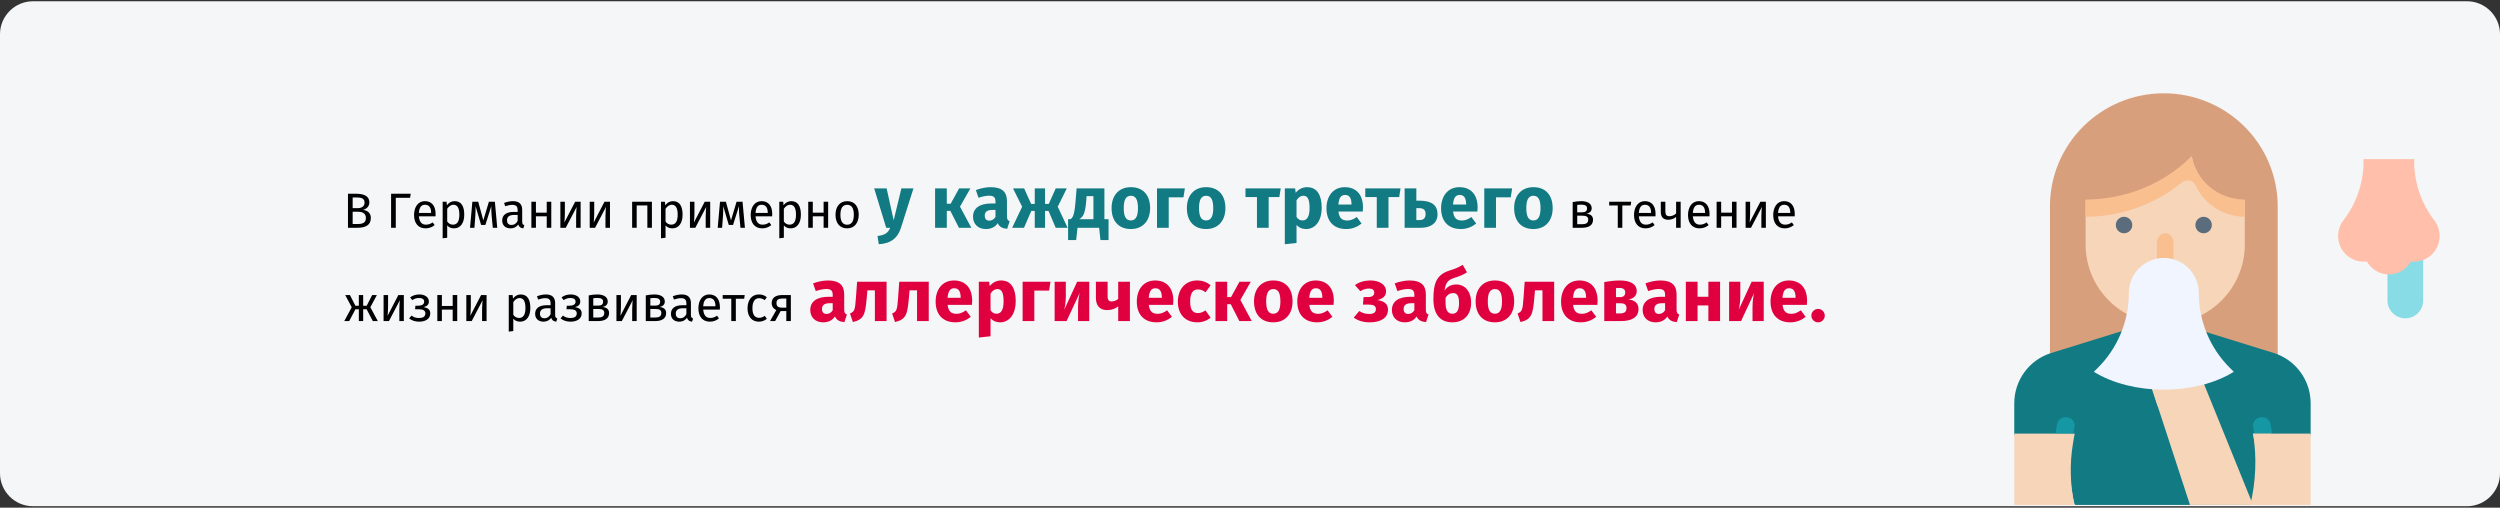 <?xml version="1.0" encoding="UTF-8"?>
<svg xmlns="http://www.w3.org/2000/svg" xmlns:xlink="http://www.w3.org/1999/xlink" width="911px" height="185px" viewBox="0 0 911 185" version="1.1">
  <rect x="0" y="0" width="911" height="185" fill="#333333" stroke="none"/>
  <title>allergie-haeufigkeit-ru</title>
  <g id="Page-1" stroke="none" stroke-width="1" fill="none" fill-rule="evenodd">
    <g id="vorlage" transform="translate(2, -672)" fill-rule="nonzero">
      <g id="allergie-haeufigkeit-ru" transform="translate(-2, 672)">
        <g id="Mask" transform="translate(0, 0.464)" fill="#F5F6F7">
          <path d="M12,0 L899,0 C905.6,0 911,5.4 911,12 L911,172 C911,178.6 905.6,184 899,184 L12,184 C5.4,184 0,178.6 0,172 L0,12 C0,5.4 5.4,0 12,0 Z" id="path-1"></path>
        </g>
        <rect id="Rectangle" fill="#D8D8D8" opacity="0" x="2" y="0" width="909" height="184"></rect>
        <g id="Group-2" transform="translate(734, 34)">
          <path d="M54.5,0 C65.506,0 76.062,4.344 83.845,12.076 C91.628,19.807 96,30.294 96,41.229 L96,111 L13,111 L13,41.229 C13,18.459 31.58,0 54.5,0 Z" id="Path" fill="#D89F7D"></path>
          <polygon id="Path" fill="#FFCDAA" points="42 66 68 66 68 92 42 92"></polygon>
          <path d="M55,84 C38.984,84 26,71.063 26,55.105 L26,39.053 C40.442,39.052 54.293,33.336 64.506,23.161 L64.667,23 L64.729,23.312 C66.566,32.464 74.632,39.053 84,39.053 L84,55.105 C84,71.063 71.016,84 55,84 L55,84 Z" id="Path" fill="#F7D5B9"></path>
          <path d="M64.729,23.305 L64.667,23 L64.506,23.157 C54.293,33.118 40.442,38.714 26,38.714 L26,45 C38.845,44.954 51.266,40.519 61.105,32.465 C61.861,31.832 62.876,31.58 63.85,31.785 C64.823,31.99 65.642,32.628 66.062,33.508 C69.23,40.425 76.234,44.911 84,45 L84,38.714 C74.632,38.714 66.566,32.265 64.729,23.305 L64.729,23.305 Z" id="Path" fill="#FABF8F"></path>
          <path d="M55,64 C53.343,64 52,62.545 52,60.75 L52,54.25 C52,52.455 53.343,51 55,51 C56.657,51 58,52.455 58,54.25 L58,60.75 C58,62.545 56.657,64 55,64 Z" id="Path" fill="#FABF8F"></path>
          <path d="M85.765,150 L22.235,150 L0,124.4 L0,112.98 C0,104.552 5.457,97.109 13.454,94.63 L41.294,86 L66.706,86 L94.546,94.63 C102.543,97.109 108,104.552 108,112.98 L108,124.4 L85.765,150 Z" id="Path" fill="#117A83"></path>
          <circle id="Oval" fill="#5B6D7C" cx="69" cy="48" r="3"></circle>
          <circle id="Oval" fill="#5B6D7C" cx="40" cy="48" r="3"></circle>
          <path d="M87.037,124 C88.405,132.649 88.052,141.497 86,150 L108,150 L108,124 L87.037,124 Z" id="Path" fill="#F7D5B9"></path>
          <polygon id="Path" fill="#F7D5B9" points="56.995 76 42 82.602 64.036 150 87 150"></polygon>
          <path d="M56.681,76 L42,82.501 L52.224,113.949 C58.576,114.222 64.927,113.398 71,111.514 L56.681,76 Z" id="Path" fill="#F7D5B9"></path>
          <path d="M20.963,124 C19.595,132.649 19.948,141.497 22,150 L0,150 L0,124 L20.963,124 Z" id="Path" fill="#F7D5B9"></path>
          <path d="M80,101.482 C65.975,110.173 43.025,110.173 29,101.482 L30.428,100.061 C37.674,92.854 41.75,83.039 41.75,72.8 C41.75,65.731 47.458,60 54.5,60 C61.542,60 67.25,65.731 67.25,72.8 C67.25,83.039 71.326,92.854 78.572,100.061 L80,101.482 Z" id="Path" fill="#F0F5FF"></path>
          <path d="M93.377,120.488 C93.068,118.86 91.421,117.77 89.685,118.042 C87.948,118.314 86.768,119.847 87.039,121.48 L87.486,124 L94,124 L93.377,120.488 Z" id="Path" fill="#1598A4"></path>
          <path d="M93.677,124 L87,124 L87.603,127.566 C88.843,135.011 88.667,142.619 87.085,150 L93.79,150 C95.292,142.245 95.396,134.289 94.1,126.498 L93.677,124 Z" id="Path" fill="#F7D5B9"></path>
          <path d="M14.9,126.5 C13.604,134.29 13.708,142.245 15.21,150 L21.915,150 C20.333,142.619 20.157,135.012 21.397,127.568 L22,124 L15.324,124 L14.9,126.5 Z" id="Path" fill="#F7D5B9"></path>
          <path d="M19.317,118.041 C17.568,117.769 15.913,118.872 15.622,120.507 L15,124 L21.509,124 L21.956,121.494 C22.248,119.86 21.066,118.314 19.317,118.041 L19.317,118.041 Z" id="Path" fill="#1598A4"></path>
          <g id="Group-50" transform="translate(118, 24)">
            <path d="M18,32 L31,32 L31,51.5 C31,55.09 28.09,58 24.5,58 C20.91,58 18,55.09 18,51.5 L18,32 Z" id="Path" fill="#88DCE5"></path>
            <path d="M35.215,22.488 C30.634,16.684 28.017,9.552 27.749,2.138 L27.749,0 L9.249,0 L9.249,2.138 C8.982,9.552 6.366,16.684 1.785,22.488 C-0.272,25.325 -0.575,29.088 1.001,32.223 C2.578,35.358 5.766,37.333 9.251,37.334 L10.534,37.334 C12.167,40.219 15.208,42 18.501,42 C21.795,42 24.836,40.219 26.469,37.334 L27.752,37.334 C31.236,37.332 34.423,35.356 35.999,32.222 C37.575,29.087 37.272,25.325 35.215,22.488 L35.215,22.488 Z" id="Path" fill="#FFBFAB"></path>
          </g>
        </g>
        <g id="В-Германии-примерно" transform="translate(125.45, 68.204)">
          <path d="M6.822,8.244 C8.028,7.992 9.144,7.056 9.144,5.526 C9.144,3.366 7.344,2.394 4.284,2.394 L1.35,2.394 L1.35,14.796 L4.77,14.796 C7.65,14.796 9.684,13.896 9.684,11.268 C9.684,9.162 8.262,8.496 6.822,8.244 Z M4.464,3.744 C6.3,3.744 7.398,4.122 7.398,5.652 C7.398,6.966 6.318,7.65 4.932,7.65 L3.06,7.65 L3.06,3.744 L4.464,3.744 Z M4.77,13.428 L3.06,13.428 L3.06,8.964 L5.094,8.964 C6.588,8.964 7.884,9.522 7.884,11.268 C7.884,13.068 6.57,13.428 4.77,13.428 Z" id="Shape" fill="#000000"></path>
          <polygon id="Path" fill="#000000" points="24.228 2.394 17.064 2.394 17.064 14.796 18.774 14.796 18.774 3.87 23.976 3.87"></polygon>
          <path d="M33.282,9.774 C33.282,6.876 31.932,5.094 29.376,5.094 C26.928,5.094 25.434,7.2 25.434,10.152 C25.434,13.158 26.982,15.012 29.628,15.012 C30.942,15.012 32.004,14.562 32.94,13.824 L32.22,12.834 C31.392,13.41 30.69,13.662 29.754,13.662 C28.386,13.662 27.36,12.816 27.198,10.62 L33.246,10.62 C33.264,10.404 33.282,10.098 33.282,9.774 Z M31.644,9.396 L27.198,9.396 C27.324,7.29 28.152,6.408 29.412,6.408 C30.906,6.408 31.644,7.434 31.644,9.288 L31.644,9.396 Z" id="Shape" fill="#000000"></path>
          <path d="M40.212,5.094 C39.132,5.094 38.106,5.616 37.404,6.588 L37.278,5.31 L35.856,5.31 L35.856,18.63 L37.512,18.432 L37.512,13.932 C38.124,14.67 38.97,15.012 39.996,15.012 C42.444,15.012 43.722,12.924 43.722,10.044 C43.722,7.056 42.732,5.094 40.212,5.094 Z M39.6,13.662 C38.736,13.662 37.998,13.248 37.512,12.51 L37.512,7.884 C38.016,7.128 38.79,6.408 39.798,6.408 C41.22,6.408 41.94,7.578 41.94,10.044 C41.94,12.528 41.112,13.662 39.6,13.662 Z" id="Shape" fill="#000000"></path>
          <path d="M54.882,5.31 L52.704,5.31 L50.67,12.096 L48.816,5.31 L46.674,5.31 L45.828,14.796 L47.43,14.796 L47.772,10.296 C47.844,9.306 47.844,8.118 47.844,6.93 L49.86,13.752 L51.426,13.752 L53.586,6.912 C53.586,8.334 53.586,9.27 53.694,10.314 L54.126,14.796 L55.746,14.796 L54.882,5.31 Z" id="Path" fill="#000000"></path>
          <path d="M64.836,12.582 L64.836,8.244 C64.836,6.264 63.792,5.094 61.506,5.094 C60.444,5.094 59.4,5.31 58.23,5.742 L58.644,6.948 C59.616,6.624 60.498,6.444 61.2,6.444 C62.514,6.444 63.18,6.948 63.18,8.316 L63.18,9.018 L61.722,9.018 C59.076,9.018 57.546,10.116 57.546,12.15 C57.546,13.842 58.68,15.012 60.57,15.012 C61.722,15.012 62.73,14.58 63.396,13.59 C63.684,14.526 64.296,14.904 65.25,15.012 L65.628,13.86 C65.142,13.68 64.836,13.41 64.836,12.582 Z M60.948,13.77 C59.868,13.77 59.31,13.176 59.31,12.06 C59.31,10.764 60.192,10.116 61.938,10.116 L63.18,10.116 L63.18,12.294 C62.64,13.284 61.92,13.77 60.948,13.77 Z" id="Shape" fill="#000000"></path>
          <polygon id="Path" fill="#000000" points="73.782 14.796 75.438 14.796 75.438 5.31 73.782 5.31 73.782 9.288 69.84 9.288 69.84 5.31 68.184 5.31 68.184 14.796 69.84 14.796 69.84 10.62 73.782 10.62"></polygon>
          <path d="M86.13,5.31 L84.132,5.31 L80.208,12.87 C80.244,12.636 80.388,11.07 80.388,9.594 L80.388,5.31 L78.75,5.31 L78.75,14.796 L80.712,14.796 L84.69,7.182 C84.654,7.398 84.492,8.838 84.492,10.512 L84.492,14.796 L86.13,14.796 L86.13,5.31 Z" id="Path" fill="#000000"></path>
          <path d="M96.822,5.31 L94.824,5.31 L90.9,12.87 C90.936,12.636 91.08,11.07 91.08,9.594 L91.08,5.31 L89.442,5.31 L89.442,14.796 L91.404,14.796 L95.382,7.182 C95.346,7.398 95.184,8.838 95.184,10.512 L95.184,14.796 L96.822,14.796 L96.822,5.31 Z" id="Path" fill="#000000"></path>
          <polygon id="Path" fill="#000000" points="110.448 14.796 112.104 14.796 112.104 5.31 104.904 5.31 104.904 14.796 106.56 14.796 106.56 6.66 110.448 6.66"></polygon>
          <path d="M119.772,5.094 C118.692,5.094 117.666,5.616 116.964,6.588 L116.838,5.31 L115.416,5.31 L115.416,18.63 L117.072,18.432 L117.072,13.932 C117.684,14.67 118.53,15.012 119.556,15.012 C122.004,15.012 123.282,12.924 123.282,10.044 C123.282,7.056 122.292,5.094 119.772,5.094 Z M119.16,13.662 C118.296,13.662 117.558,13.248 117.072,12.51 L117.072,7.884 C117.576,7.128 118.35,6.408 119.358,6.408 C120.78,6.408 121.5,7.578 121.5,10.044 C121.5,12.528 120.672,13.662 119.16,13.662 Z" id="Shape" fill="#000000"></path>
          <path d="M133.344,5.31 L131.346,5.31 L127.422,12.87 C127.458,12.636 127.602,11.07 127.602,9.594 L127.602,5.31 L125.964,5.31 L125.964,14.796 L127.926,14.796 L131.904,7.182 C131.868,7.398 131.706,8.838 131.706,10.512 L131.706,14.796 L133.344,14.796 L133.344,5.31 Z" id="Path" fill="#000000"></path>
          <path d="M145.134,5.31 L142.956,5.31 L140.922,12.096 L139.068,5.31 L136.926,5.31 L136.08,14.796 L137.682,14.796 L138.024,10.296 C138.096,9.306 138.096,8.118 138.096,6.93 L140.112,13.752 L141.678,13.752 L143.838,6.912 C143.838,8.334 143.838,9.27 143.946,10.314 L144.378,14.796 L145.998,14.796 L145.134,5.31 Z" id="Path" fill="#000000"></path>
          <path d="M155.952,9.774 C155.952,6.876 154.602,5.094 152.046,5.094 C149.598,5.094 148.104,7.2 148.104,10.152 C148.104,13.158 149.652,15.012 152.298,15.012 C153.612,15.012 154.674,14.562 155.61,13.824 L154.89,12.834 C154.062,13.41 153.36,13.662 152.424,13.662 C151.056,13.662 150.03,12.816 149.868,10.62 L155.916,10.62 C155.934,10.404 155.952,10.098 155.952,9.774 Z M154.314,9.396 L149.868,9.396 C149.994,7.29 150.822,6.408 152.082,6.408 C153.576,6.408 154.314,7.434 154.314,9.288 L154.314,9.396 Z" id="Shape" fill="#000000"></path>
          <path d="M162.882,5.094 C161.802,5.094 160.776,5.616 160.074,6.588 L159.948,5.31 L158.526,5.31 L158.526,18.63 L160.182,18.432 L160.182,13.932 C160.794,14.67 161.64,15.012 162.666,15.012 C165.114,15.012 166.392,12.924 166.392,10.044 C166.392,7.056 165.402,5.094 162.882,5.094 Z M162.27,13.662 C161.406,13.662 160.668,13.248 160.182,12.51 L160.182,7.884 C160.686,7.128 161.46,6.408 162.468,6.408 C163.89,6.408 164.61,7.578 164.61,10.044 C164.61,12.528 163.782,13.662 162.27,13.662 Z" id="Shape" fill="#000000"></path>
          <polygon id="Path" fill="#000000" points="174.672 14.796 176.328 14.796 176.328 5.31 174.672 5.31 174.672 9.288 170.73 9.288 170.73 5.31 169.074 5.31 169.074 14.796 170.73 14.796 170.73 10.62 174.672 10.62"></polygon>
          <path d="M183.258,5.094 C180.558,5.094 179.01,7.128 179.01,10.062 C179.01,13.068 180.54,15.012 183.24,15.012 C185.922,15.012 187.47,12.978 187.47,10.044 C187.47,7.038 185.958,5.094 183.258,5.094 Z M183.258,6.426 C184.824,6.426 185.688,7.578 185.688,10.044 C185.688,12.528 184.824,13.68 183.24,13.68 C181.656,13.68 180.792,12.528 180.792,10.062 C180.792,7.578 181.674,6.426 183.258,6.426 Z" id="Shape" fill="#000000"></path>
          <path d="M207.414,0.459 L203.013,0.459 L200.205,12.069 L197.64,0.459 L193.104,0.459 L197.478,14.796 L198.936,14.796 C198.153,16.632 197.127,17.442 194.319,17.793 L194.778,20.79 C199.287,20.547 201.717,18.441 202.851,14.823 L207.414,0.459 Z" id="Path" fill="#117A83"></path>
          <polygon id="Path" fill="#117A83" points="228.15 0.459 224.046 0.459 220.968 6.048 219.564 6.048 219.564 0.459 215.298 0.459 215.298 14.796 219.564 14.796 219.564 8.64 220.86 8.64 223.992 14.796 228.501 14.796 224.37 7.101"></polygon>
          <path d="M241.488,10.638 L241.488,5.076 C241.488,1.755 239.706,0 235.548,0 C233.928,0 231.957,0.378 230.148,1.053 L231.12,3.861 C232.551,3.375 233.955,3.105 234.873,3.105 C236.628,3.105 237.303,3.618 237.303,5.319 L237.303,5.94 L235.845,5.94 C231.525,5.94 229.122,7.641 229.122,10.773 C229.122,13.392 230.931,15.255 233.793,15.255 C235.494,15.255 237.087,14.688 238.113,13.122 C238.788,14.526 239.895,15.039 241.569,15.174 L242.46,12.393 C241.785,12.15 241.488,11.745 241.488,10.638 Z M235.035,12.204 C233.982,12.204 233.388,11.529 233.388,10.395 C233.388,8.964 234.306,8.289 236.25,8.289 L237.303,8.289 L237.303,10.854 C236.79,11.691 236.007,12.204 235.035,12.204 Z" id="Shape" fill="#117A83"></path>
          <polygon id="Path" fill="#117A83" points="263.277 0.459 259.254 0.459 256.716 6.102 255.366 6.102 255.366 0.459 251.613 0.459 251.613 6.102 250.29 6.102 247.752 0.459 243.702 0.459 247.023 7.128 243.378 14.796 247.698 14.796 250.344 8.667 251.613 8.667 251.613 14.796 255.366 14.796 255.366 8.667 256.635 8.667 259.254 14.796 263.601 14.796 259.983 7.128"></polygon>
          <path d="M276.993,11.664 L276.993,0.459 L266.868,0.459 L266.463,5.319 C266.058,10.233 265.491,11.043 264.654,11.664 L263.763,11.664 L263.763,19.278 L266.706,19.278 L267.192,14.796 L275.076,14.796 L275.562,19.278 L278.505,19.278 L278.505,11.664 L276.993,11.664 Z M272.997,11.664 L267.84,11.664 C269.406,10.773 270.027,9.234 270.378,4.941 L270.513,3.267 L272.997,3.267 L272.997,11.664 Z" id="Shape" fill="#117A83"></path>
          <path d="M286.632,0 C282.258,0 279.612,3.024 279.612,7.614 C279.612,12.447 282.285,15.255 286.632,15.255 C291.006,15.255 293.652,12.231 293.652,7.641 C293.652,2.808 291.006,0 286.632,0 Z M286.632,3.132 C288.36,3.132 289.224,4.455 289.224,7.641 C289.224,10.746 288.36,12.123 286.632,12.123 C284.904,12.123 284.04,10.8 284.04,7.614 C284.04,4.509 284.904,3.132 286.632,3.132 Z" id="Shape" fill="#117A83"></path>
          <polygon id="Path" fill="#117A83" points="300.429 14.796 300.429 3.699 305.802 3.699 306.315 0.459 296.163 0.459 296.163 14.796"></polygon>
          <path d="M314.064,0 C309.69,0 307.044,3.024 307.044,7.614 C307.044,12.447 309.717,15.255 314.064,15.255 C318.438,15.255 321.084,12.231 321.084,7.641 C321.084,2.808 318.438,0 314.064,0 Z M314.064,3.132 C315.792,3.132 316.656,4.455 316.656,7.641 C316.656,10.746 315.792,12.123 314.064,12.123 C312.336,12.123 311.472,10.8 311.472,7.614 C311.472,4.509 312.336,3.132 314.064,3.132 Z" id="Shape" fill="#117A83"></path>
          <polygon id="Path" fill="#117A83" points="341.253 0.459 328.401 0.459 328.401 3.618 332.586 3.618 332.586 14.796 336.852 14.796 336.852 3.618 340.74 3.618"></polygon>
          <path d="M350.838,0 C349.407,0 347.895,0.567 346.707,2.052 L346.491,0.459 L342.738,0.459 L342.738,20.79 L347.004,20.331 L347.004,13.77 C347.895,14.769 349.083,15.255 350.487,15.255 C354.024,15.255 356.184,12.015 356.184,7.587 C356.184,2.943 354.537,0 350.838,0 Z M349.164,12.123 C348.273,12.123 347.598,11.718 347.004,10.854 L347.004,4.806 C347.625,3.753 348.489,3.132 349.461,3.132 C350.892,3.132 351.756,4.077 351.756,7.641 C351.756,10.854 350.757,12.123 349.164,12.123 Z" id="Shape" fill="#117A83"></path>
          <path d="M371.223,7.344 C371.223,2.7 368.712,0 364.608,0 C360.261,0 357.912,3.402 357.912,7.695 C357.912,12.177 360.342,15.255 365.121,15.255 C367.443,15.255 369.279,14.391 370.71,13.257 L368.955,10.881 C367.713,11.745 366.687,12.15 365.526,12.15 C363.771,12.15 362.556,11.448 362.286,8.883 L371.142,8.883 C371.196,8.451 371.223,7.803 371.223,7.344 Z M367.038,6.318 L362.259,6.318 C362.475,3.726 363.285,2.835 364.716,2.835 C366.417,2.835 367.011,4.185 367.038,6.129 L367.038,6.318 Z" id="Shape" fill="#117A83"></path>
          <polygon id="Path" fill="#117A83" points="384.912 0.459 372.06 0.459 372.06 3.618 376.245 3.618 376.245 14.796 380.511 14.796 380.511 3.618 384.399 3.618"></polygon>
          <path d="M391.662,4.914 L390.663,4.914 L390.663,0.459 L386.397,0.459 L386.397,14.796 L392.31,14.796 C395.793,14.796 398.385,13.176 398.385,9.882 C398.385,6.669 396.414,4.914 391.662,4.914 Z M391.851,11.988 L390.663,11.988 L390.663,7.641 L391.608,7.641 C393.417,7.641 394.038,8.397 394.038,9.801 C394.038,11.286 393.255,11.988 391.851,11.988 Z" id="Shape" fill="#117A83"></path>
          <path d="M412.992,7.344 C412.992,2.7 410.481,0 406.377,0 C402.03,0 399.681,3.402 399.681,7.695 C399.681,12.177 402.111,15.255 406.89,15.255 C409.212,15.255 411.048,14.391 412.479,13.257 L410.724,10.881 C409.482,11.745 408.456,12.15 407.295,12.15 C405.54,12.15 404.325,11.448 404.055,8.883 L412.911,8.883 C412.965,8.451 412.992,7.803 412.992,7.344 Z M408.807,6.318 L404.028,6.318 C404.244,3.726 405.054,2.835 406.485,2.835 C408.186,2.835 408.78,4.185 408.807,6.129 L408.807,6.318 Z" id="Shape" fill="#117A83"></path>
          <polygon id="Path" fill="#117A83" points="419.688 14.796 419.688 3.699 425.061 3.699 425.574 0.459 415.422 0.459 415.422 14.796"></polygon>
          <path d="M433.323,0 C428.949,0 426.303,3.024 426.303,7.614 C426.303,12.447 428.976,15.255 433.323,15.255 C437.697,15.255 440.343,12.231 440.343,7.641 C440.343,2.808 437.697,0 433.323,0 Z M433.323,3.132 C435.051,3.132 435.915,4.455 435.915,7.641 C435.915,10.746 435.051,12.123 433.323,12.123 C431.595,12.123 430.731,10.8 430.731,7.614 C430.731,4.509 431.595,3.132 433.323,3.132 Z" id="Shape" fill="#117A83"></path>
          <path d="M452.637,9.648 C453.897,9.432 454.563,8.748 454.563,7.668 C454.563,5.976 453.033,5.094 450.747,5.094 C449.703,5.094 448.605,5.238 447.633,5.436 L447.633,14.796 L451.053,14.796 C453.339,14.796 455.049,13.968 455.049,11.88 C455.049,10.566 454.257,9.81 452.637,9.648 Z M450.765,6.372 C452.151,6.372 452.871,6.75 452.871,7.74 C452.871,8.82 452.133,9.162 451.071,9.162 L449.289,9.162 L449.289,6.48 C449.775,6.408 450.207,6.372 450.765,6.372 Z M451.053,13.5 L449.289,13.5 L449.289,10.386 L451.089,10.386 C452.709,10.386 453.303,10.836 453.303,11.844 C453.303,13.194 452.295,13.5 451.053,13.5 Z" id="Shape" fill="#000000"></path>
          <polygon id="Path" fill="#000000" points="468.963 5.31 460.935 5.31 460.935 6.66 464.067 6.66 464.067 14.796 465.723 14.796 465.723 6.66 468.765 6.66"></polygon>
          <path d="M477.837,9.774 C477.837,6.876 476.487,5.094 473.931,5.094 C471.483,5.094 469.989,7.2 469.989,10.152 C469.989,13.158 471.537,15.012 474.183,15.012 C475.497,15.012 476.559,14.562 477.495,13.824 L476.775,12.834 C475.947,13.41 475.245,13.662 474.309,13.662 C472.941,13.662 471.915,12.816 471.753,10.62 L477.801,10.62 C477.819,10.404 477.837,10.098 477.837,9.774 Z M476.199,9.396 L471.753,9.396 C471.879,7.29 472.707,6.408 473.967,6.408 C475.461,6.408 476.199,7.434 476.199,9.288 L476.199,9.396 Z" id="Shape" fill="#000000"></path>
          <path d="M485.325,5.31 L485.325,9.558 C484.785,10.188 483.723,10.584 482.913,10.584 C481.887,10.584 481.401,10.098 481.401,8.874 L481.401,5.31 L479.745,5.31 L479.745,9.072 C479.745,10.836 480.645,11.88 482.463,11.88 C483.561,11.88 484.641,11.466 485.325,10.836 L485.325,14.796 L486.981,14.796 L486.981,5.31 L485.325,5.31 Z" id="Path" fill="#000000"></path>
          <path d="M497.511,9.774 C497.511,6.876 496.161,5.094 493.605,5.094 C491.157,5.094 489.663,7.2 489.663,10.152 C489.663,13.158 491.211,15.012 493.857,15.012 C495.171,15.012 496.233,14.562 497.169,13.824 L496.449,12.834 C495.621,13.41 494.919,13.662 493.983,13.662 C492.615,13.662 491.589,12.816 491.427,10.62 L497.475,10.62 C497.493,10.404 497.511,10.098 497.511,9.774 Z M495.873,9.396 L491.427,9.396 C491.553,7.29 492.381,6.408 493.641,6.408 C495.135,6.408 495.873,7.434 495.873,9.288 L495.873,9.396 Z" id="Shape" fill="#000000"></path>
          <polygon id="Path" fill="#000000" points="505.683 14.796 507.339 14.796 507.339 5.31 505.683 5.31 505.683 9.288 501.741 9.288 501.741 5.31 500.085 5.31 500.085 14.796 501.741 14.796 501.741 10.62 505.683 10.62"></polygon>
          <path d="M518.031,5.31 L516.033,5.31 L512.109,12.87 C512.145,12.636 512.289,11.07 512.289,9.594 L512.289,5.31 L510.651,5.31 L510.651,14.796 L512.613,14.796 L516.591,7.182 C516.555,7.398 516.393,8.838 516.393,10.512 L516.393,14.796 L518.031,14.796 L518.031,5.31 Z" id="Path" fill="#000000"></path>
          <path d="M528.561,9.774 C528.561,6.876 527.211,5.094 524.655,5.094 C522.207,5.094 520.713,7.2 520.713,10.152 C520.713,13.158 522.261,15.012 524.907,15.012 C526.221,15.012 527.283,14.562 528.219,13.824 L527.499,12.834 C526.671,13.41 525.969,13.662 525.033,13.662 C523.665,13.662 522.639,12.816 522.477,10.62 L528.525,10.62 C528.543,10.404 528.561,10.098 528.561,9.774 Z M526.923,9.396 L522.477,9.396 C522.603,7.29 523.431,6.408 524.691,6.408 C526.185,6.408 526.923,7.434 526.923,9.288 L526.923,9.396 Z" id="Shape" fill="#000000"></path>
          <polygon id="Path" fill="#000000" points="11.88 39.31 10.17 39.31 8.172 43.198 6.894 43.198 6.894 39.31 5.31 39.31 5.31 43.198 4.05 43.198 2.07 39.31 0.342 39.31 2.718 43.756 0 48.796 1.8 48.796 4.068 44.494 5.31 44.494 5.31 48.796 6.894 48.796 6.894 44.494 8.154 44.494 10.404 48.796 12.222 48.796 9.504 43.756"></polygon>
          <path d="M21.708,39.31 L19.71,39.31 L15.786,46.87 C15.822,46.636 15.966,45.07 15.966,43.594 L15.966,39.31 L14.328,39.31 L14.328,48.796 L16.29,48.796 L20.268,41.182 C20.232,41.398 20.07,42.838 20.07,44.512 L20.07,48.796 L21.708,48.796 L21.708,39.31 Z" id="Path" fill="#000000"></path>
          <path d="M27.414,39.094 C25.974,39.094 24.93,39.472 23.994,40.174 L24.786,41.164 C25.488,40.696 26.172,40.39 27.234,40.39 C28.26,40.39 29.124,40.714 29.124,41.722 C29.124,42.784 28.134,43.198 26.892,43.198 L25.92,43.198 L25.812,44.494 L27.072,44.494 C28.458,44.494 29.556,44.8 29.556,45.988 C29.556,47.32 28.458,47.68 27.234,47.68 C26.082,47.68 25.308,47.374 24.498,46.798 L23.634,47.824 C24.552,48.544 25.704,49.012 27.288,49.012 C29.502,49.012 31.338,48.058 31.338,46.006 C31.338,44.62 30.456,43.972 28.926,43.72 C30.258,43.36 30.834,42.712 30.834,41.65 C30.834,39.976 29.178,39.094 27.414,39.094 Z" id="Path" fill="#000000"></path>
          <polygon id="Path" fill="#000000" points="39.51 48.796 41.166 48.796 41.166 39.31 39.51 39.31 39.51 43.288 35.568 43.288 35.568 39.31 33.912 39.31 33.912 48.796 35.568 48.796 35.568 44.62 39.51 44.62"></polygon>
          <path d="M51.858,39.31 L49.86,39.31 L45.936,46.87 C45.972,46.636 46.116,45.07 46.116,43.594 L46.116,39.31 L44.478,39.31 L44.478,48.796 L46.44,48.796 L50.418,41.182 C50.382,41.398 50.22,42.838 50.22,44.512 L50.22,48.796 L51.858,48.796 L51.858,39.31 Z" id="Path" fill="#000000"></path>
          <path d="M64.296,39.094 C63.216,39.094 62.19,39.616 61.488,40.588 L61.362,39.31 L59.94,39.31 L59.94,52.63 L61.596,52.432 L61.596,47.932 C62.208,48.67 63.054,49.012 64.08,49.012 C66.528,49.012 67.806,46.924 67.806,44.044 C67.806,41.056 66.816,39.094 64.296,39.094 Z M63.684,47.662 C62.82,47.662 62.082,47.248 61.596,46.51 L61.596,41.884 C62.1,41.128 62.874,40.408 63.882,40.408 C65.304,40.408 66.024,41.578 66.024,44.044 C66.024,46.528 65.196,47.662 63.684,47.662 Z" id="Shape" fill="#000000"></path>
          <path d="M76.842,46.582 L76.842,42.244 C76.842,40.264 75.798,39.094 73.512,39.094 C72.45,39.094 71.406,39.31 70.236,39.742 L70.65,40.948 C71.622,40.624 72.504,40.444 73.206,40.444 C74.52,40.444 75.186,40.948 75.186,42.316 L75.186,43.018 L73.728,43.018 C71.082,43.018 69.552,44.116 69.552,46.15 C69.552,47.842 70.686,49.012 72.576,49.012 C73.728,49.012 74.736,48.58 75.402,47.59 C75.69,48.526 76.302,48.904 77.256,49.012 L77.634,47.86 C77.148,47.68 76.842,47.41 76.842,46.582 Z M72.954,47.77 C71.874,47.77 71.316,47.176 71.316,46.06 C71.316,44.764 72.198,44.116 73.944,44.116 L75.186,44.116 L75.186,46.294 C74.646,47.284 73.926,47.77 72.954,47.77 Z" id="Shape" fill="#000000"></path>
          <path d="M82.584,39.094 C81.144,39.094 80.1,39.472 79.164,40.174 L79.956,41.164 C80.658,40.696 81.342,40.39 82.404,40.39 C83.43,40.39 84.294,40.714 84.294,41.722 C84.294,42.784 83.304,43.198 82.062,43.198 L81.09,43.198 L80.982,44.494 L82.242,44.494 C83.628,44.494 84.726,44.8 84.726,45.988 C84.726,47.32 83.628,47.68 82.404,47.68 C81.252,47.68 80.478,47.374 79.668,46.798 L78.804,47.824 C79.722,48.544 80.874,49.012 82.458,49.012 C84.672,49.012 86.508,48.058 86.508,46.006 C86.508,44.62 85.626,43.972 84.096,43.72 C85.428,43.36 86.004,42.712 86.004,41.65 C86.004,39.976 84.348,39.094 82.584,39.094 Z" id="Path" fill="#000000"></path>
          <path d="M94.086,43.648 C95.346,43.432 96.012,42.748 96.012,41.668 C96.012,39.976 94.482,39.094 92.196,39.094 C91.152,39.094 90.054,39.238 89.082,39.436 L89.082,48.796 L92.502,48.796 C94.788,48.796 96.498,47.968 96.498,45.88 C96.498,44.566 95.706,43.81 94.086,43.648 Z M92.214,40.372 C93.6,40.372 94.32,40.75 94.32,41.74 C94.32,42.82 93.582,43.162 92.52,43.162 L90.738,43.162 L90.738,40.48 C91.224,40.408 91.656,40.372 92.214,40.372 Z M92.502,47.5 L90.738,47.5 L90.738,44.386 L92.538,44.386 C94.158,44.386 94.752,44.836 94.752,45.844 C94.752,47.194 93.744,47.5 92.502,47.5 Z" id="Shape" fill="#000000"></path>
          <path d="M106.56,39.31 L104.562,39.31 L100.638,46.87 C100.674,46.636 100.818,45.07 100.818,43.594 L100.818,39.31 L99.18,39.31 L99.18,48.796 L101.142,48.796 L105.12,41.182 C105.084,41.398 104.922,42.838 104.922,44.512 L104.922,48.796 L106.56,48.796 L106.56,39.31 Z" id="Path" fill="#000000"></path>
          <path d="M114.876,43.648 C116.136,43.432 116.802,42.748 116.802,41.668 C116.802,39.976 115.272,39.094 112.986,39.094 C111.942,39.094 110.844,39.238 109.872,39.436 L109.872,48.796 L113.292,48.796 C115.578,48.796 117.288,47.968 117.288,45.88 C117.288,44.566 116.496,43.81 114.876,43.648 Z M113.004,40.372 C114.39,40.372 115.11,40.75 115.11,41.74 C115.11,42.82 114.372,43.162 113.31,43.162 L111.528,43.162 L111.528,40.48 C112.014,40.408 112.446,40.372 113.004,40.372 Z M113.292,47.5 L111.528,47.5 L111.528,44.386 L113.328,44.386 C114.948,44.386 115.542,44.836 115.542,45.844 C115.542,47.194 114.534,47.5 113.292,47.5 Z" id="Shape" fill="#000000"></path>
          <path d="M126.324,46.582 L126.324,42.244 C126.324,40.264 125.28,39.094 122.994,39.094 C121.932,39.094 120.888,39.31 119.718,39.742 L120.132,40.948 C121.104,40.624 121.986,40.444 122.688,40.444 C124.002,40.444 124.668,40.948 124.668,42.316 L124.668,43.018 L123.21,43.018 C120.564,43.018 119.034,44.116 119.034,46.15 C119.034,47.842 120.168,49.012 122.058,49.012 C123.21,49.012 124.218,48.58 124.884,47.59 C125.172,48.526 125.784,48.904 126.738,49.012 L127.116,47.86 C126.63,47.68 126.324,47.41 126.324,46.582 Z M122.436,47.77 C121.356,47.77 120.798,47.176 120.798,46.06 C120.798,44.764 121.68,44.116 123.426,44.116 L124.668,44.116 L124.668,46.294 C124.128,47.284 123.408,47.77 122.436,47.77 Z" id="Shape" fill="#000000"></path>
          <path d="M136.89,43.774 C136.89,40.876 135.54,39.094 132.984,39.094 C130.536,39.094 129.042,41.2 129.042,44.152 C129.042,47.158 130.59,49.012 133.236,49.012 C134.55,49.012 135.612,48.562 136.548,47.824 L135.828,46.834 C135,47.41 134.298,47.662 133.362,47.662 C131.994,47.662 130.968,46.816 130.806,44.62 L136.854,44.62 C136.872,44.404 136.89,44.098 136.89,43.774 Z M135.252,43.396 L130.806,43.396 C130.932,41.29 131.76,40.408 133.02,40.408 C134.514,40.408 135.252,41.434 135.252,43.288 L135.252,43.396 Z" id="Shape" fill="#000000"></path>
          <polygon id="Path" fill="#000000" points="145.926 39.31 137.898 39.31 137.898 40.66 141.03 40.66 141.03 48.796 142.686 48.796 142.686 40.66 145.728 40.66"></polygon>
          <path d="M151.092,39.094 C148.518,39.094 146.952,41.11 146.952,44.134 C146.952,47.194 148.536,49.012 151.092,49.012 C152.19,49.012 153.144,48.652 153.99,47.968 L153.234,46.888 C152.514,47.356 151.956,47.608 151.164,47.608 C149.67,47.608 148.734,46.582 148.734,44.098 C148.734,41.632 149.67,40.462 151.164,40.462 C151.956,40.462 152.55,40.696 153.198,41.164 L153.99,40.12 C153.108,39.382 152.208,39.094 151.092,39.094 Z" id="Path" fill="#000000"></path>
          <path d="M159.588,39.31 C157.176,39.31 155.754,40.318 155.754,42.208 C155.754,43.396 156.312,44.26 157.428,44.782 L155.16,48.796 L157.014,48.796 L159.012,45.16 L161.082,45.16 L161.082,48.796 L162.738,48.796 L162.738,39.31 L159.588,39.31 Z M159.516,43.9 C158.094,43.9 157.5,43.396 157.5,42.208 C157.5,41.074 158.202,40.588 159.552,40.588 L161.082,40.588 L161.082,43.9 L159.516,43.9 Z" id="Shape" fill="#000000"></path>
          <path d="M182.178,44.638 L182.178,39.076 C182.178,35.755 180.396,34 176.238,34 C174.618,34 172.647,34.378 170.838,35.053 L171.81,37.861 C173.241,37.375 174.645,37.105 175.563,37.105 C177.318,37.105 177.993,37.618 177.993,39.319 L177.993,39.94 L176.535,39.94 C172.215,39.94 169.812,41.641 169.812,44.773 C169.812,47.392 171.621,49.255 174.483,49.255 C176.184,49.255 177.777,48.688 178.803,47.122 C179.478,48.526 180.585,49.039 182.259,49.174 L183.15,46.393 C182.475,46.15 182.178,45.745 182.178,44.638 Z M175.725,46.204 C174.672,46.204 174.078,45.529 174.078,44.395 C174.078,42.964 174.996,42.289 176.94,42.289 L177.993,42.289 L177.993,44.854 C177.48,45.691 176.697,46.204 175.725,46.204 Z" id="Shape" fill="#E0003F"></path>
          <path d="M186.876,34.459 L186.444,40.426 C186.12,44.854 185.931,45.286 184.284,46.042 L185.337,49.147 C189.36,48.229 189.846,46.312 190.359,40.642 L190.629,37.591 L193.356,37.591 L193.356,48.796 L197.622,48.796 L197.622,34.459 L186.876,34.459 Z" id="Path" fill="#E0003F"></path>
          <path d="M202.239,34.459 L201.807,40.426 C201.483,44.854 201.294,45.286 199.647,46.042 L200.7,49.147 C204.723,48.229 205.209,46.312 205.722,40.642 L205.992,37.591 L208.719,37.591 L208.719,48.796 L212.985,48.796 L212.985,34.459 L202.239,34.459 Z" id="Path" fill="#E0003F"></path>
          <path d="M228.807,41.344 C228.807,36.7 226.296,34 222.192,34 C217.845,34 215.496,37.402 215.496,41.695 C215.496,46.177 217.926,49.255 222.705,49.255 C225.027,49.255 226.863,48.391 228.294,47.257 L226.539,44.881 C225.297,45.745 224.271,46.15 223.11,46.15 C221.355,46.15 220.14,45.448 219.87,42.883 L228.726,42.883 C228.78,42.451 228.807,41.803 228.807,41.344 Z M224.622,40.318 L219.843,40.318 C220.059,37.726 220.869,36.835 222.3,36.835 C224.001,36.835 224.595,38.185 224.622,40.129 L224.622,40.318 Z" id="Shape" fill="#E0003F"></path>
          <path d="M239.337,34 C237.906,34 236.394,34.567 235.206,36.052 L234.99,34.459 L231.237,34.459 L231.237,54.79 L235.503,54.331 L235.503,47.77 C236.394,48.769 237.582,49.255 238.986,49.255 C242.523,49.255 244.683,46.015 244.683,41.587 C244.683,36.943 243.036,34 239.337,34 Z M237.663,46.123 C236.772,46.123 236.097,45.718 235.503,44.854 L235.503,38.806 C236.124,37.753 236.988,37.132 237.96,37.132 C239.391,37.132 240.255,38.077 240.255,41.641 C240.255,44.854 239.256,46.123 237.663,46.123 Z" id="Shape" fill="#E0003F"></path>
          <polygon id="Path" fill="#E0003F" points="251.46 48.796 251.46 37.699 256.833 37.699 257.346 34.459 247.194 34.459 247.194 48.796"></polygon>
          <path d="M271.467,34.459 L267.066,34.459 L262.341,44.719 C262.638,43.666 262.935,41.695 262.935,39.643 L262.935,34.459 L258.858,34.459 L258.858,48.796 L263.205,48.796 L267.984,38.563 C267.714,39.616 267.39,41.479 267.39,43.693 L267.39,48.796 L271.467,48.796 L271.467,34.459 Z" id="Path" fill="#E0003F"></path>
          <path d="M282.024,34.459 L282.024,40.723 C281.43,41.263 280.485,41.641 279.621,41.641 C278.703,41.641 278.163,41.182 278.163,39.805 L278.163,34.459 L273.897,34.459 L273.897,40.345 C273.897,43.045 275.193,44.8 278.028,44.8 C279.594,44.8 281.025,44.26 282.024,43.423 L282.024,48.796 L286.29,48.796 L286.29,34.459 L282.024,34.459 Z" id="Path" fill="#E0003F"></path>
          <path d="M302.112,41.344 C302.112,36.7 299.601,34 295.497,34 C291.15,34 288.801,37.402 288.801,41.695 C288.801,46.177 291.231,49.255 296.01,49.255 C298.332,49.255 300.168,48.391 301.599,47.257 L299.844,44.881 C298.602,45.745 297.576,46.15 296.415,46.15 C294.66,46.15 293.445,45.448 293.175,42.883 L302.031,42.883 C302.085,42.451 302.112,41.803 302.112,41.344 Z M297.927,40.318 L293.148,40.318 C293.364,37.726 294.174,36.835 295.605,36.835 C297.306,36.835 297.9,38.185 297.927,40.129 L297.927,40.318 Z" id="Shape" fill="#E0003F"></path>
          <path d="M310.779,34 C306.486,34 303.759,37.186 303.759,41.749 C303.759,46.285 306.459,49.255 310.86,49.255 C312.831,49.255 314.37,48.607 315.693,47.554 L313.83,44.908 C312.804,45.556 312.102,45.88 311.076,45.88 C309.375,45.88 308.241,44.908 308.241,41.722 C308.241,38.509 309.294,37.267 311.13,37.267 C312.102,37.267 312.939,37.591 313.857,38.293 L315.693,35.755 C314.316,34.594 312.777,34 310.779,34 Z" id="Path" fill="#E0003F"></path>
          <polygon id="Path" fill="#E0003F" points="330.327 34.459 326.223 34.459 323.145 40.048 321.741 40.048 321.741 34.459 317.475 34.459 317.475 48.796 321.741 48.796 321.741 42.64 323.037 42.64 326.169 48.796 330.678 48.796 326.547 41.101"></polygon>
          <path d="M338.535,34 C334.161,34 331.515,37.024 331.515,41.614 C331.515,46.447 334.188,49.255 338.535,49.255 C342.909,49.255 345.555,46.231 345.555,41.641 C345.555,36.808 342.909,34 338.535,34 Z M338.535,37.132 C340.263,37.132 341.127,38.455 341.127,41.641 C341.127,44.746 340.263,46.123 338.535,46.123 C336.807,46.123 335.943,44.8 335.943,41.614 C335.943,38.509 336.807,37.132 338.535,37.132 Z" id="Shape" fill="#E0003F"></path>
          <path d="M360.594,41.344 C360.594,36.7 358.083,34 353.979,34 C349.632,34 347.283,37.402 347.283,41.695 C347.283,46.177 349.713,49.255 354.492,49.255 C356.814,49.255 358.65,48.391 360.081,47.257 L358.326,44.881 C357.084,45.745 356.058,46.15 354.897,46.15 C353.142,46.15 351.927,45.448 351.657,42.883 L360.513,42.883 C360.567,42.451 360.594,41.803 360.594,41.344 Z M356.409,40.318 L351.63,40.318 C351.846,37.726 352.656,36.835 354.087,36.835 C355.788,36.835 356.382,38.185 356.409,40.129 L356.409,40.318 Z" id="Shape" fill="#E0003F"></path>
          <path d="M374.013,34 C371.664,34 369.882,34.567 368.289,35.674 L370.26,37.915 C371.232,37.294 372.15,36.943 373.419,36.943 C374.526,36.943 375.336,37.375 375.336,38.401 C375.336,39.508 374.499,40.048 373.122,40.048 L371.448,40.048 L371.205,42.802 L373.446,42.802 C375.012,42.802 375.93,43.261 375.93,44.422 C375.93,45.691 375.012,46.204 373.554,46.204 C372.15,46.204 371.151,45.934 369.855,45.151 L367.857,47.527 C369.369,48.634 371.259,49.255 373.689,49.255 C377.55,49.255 380.331,47.743 380.331,44.665 C380.331,42.559 378.981,41.506 376.497,41.155 C378.576,40.615 379.629,39.589 379.629,37.969 C379.629,35.458 377.118,34 374.013,34 Z" id="Path" fill="#E0003F"></path>
          <path d="M394.128,44.638 L394.128,39.076 C394.128,35.755 392.346,34 388.188,34 C386.568,34 384.597,34.378 382.788,35.053 L383.76,37.861 C385.191,37.375 386.595,37.105 387.513,37.105 C389.268,37.105 389.943,37.618 389.943,39.319 L389.943,39.94 L388.485,39.94 C384.165,39.94 381.762,41.641 381.762,44.773 C381.762,47.392 383.571,49.255 386.433,49.255 C388.134,49.255 389.727,48.688 390.753,47.122 C391.428,48.526 392.535,49.039 394.209,49.174 L395.1,46.393 C394.425,46.15 394.128,45.745 394.128,44.638 Z M387.675,46.204 C386.622,46.204 386.028,45.529 386.028,44.395 C386.028,42.964 386.946,42.289 388.89,42.289 L389.943,42.289 L389.943,44.854 C389.43,45.691 388.647,46.204 387.675,46.204 Z" id="Shape" fill="#E0003F"></path>
          <path d="M405.252,35.458 C403.281,35.458 401.931,36.268 400.959,37.672 C401.31,34.675 402.282,33.784 404.496,33.055 C406.575,32.407 407.844,31.867 409.113,31.03 L407.574,28.303 C406.008,29.221 405.063,29.653 402.822,30.355 C398.178,31.84 396.882,34.729 396.882,40.777 C396.882,46.717 399.69,49.255 403.794,49.255 C407.925,49.255 410.625,46.528 410.625,42.1 C410.625,37.834 408.249,35.458 405.252,35.458 Z M403.767,46.123 C402.255,46.123 401.31,44.935 401.31,42.208 L401.31,40.372 C401.958,39.157 402.984,38.59 404.037,38.59 C405.414,38.59 406.224,39.373 406.224,42.235 C406.224,45.286 405.171,46.123 403.767,46.123 Z" id="Shape" fill="#E0003F"></path>
          <path d="M419.292,34 C414.918,34 412.272,37.024 412.272,41.614 C412.272,46.447 414.945,49.255 419.292,49.255 C423.666,49.255 426.312,46.231 426.312,41.641 C426.312,36.808 423.666,34 419.292,34 Z M419.292,37.132 C421.02,37.132 421.884,38.455 421.884,41.641 C421.884,44.746 421.02,46.123 419.292,46.123 C417.564,46.123 416.7,44.8 416.7,41.614 C416.7,38.509 417.564,37.132 419.292,37.132 Z" id="Shape" fill="#E0003F"></path>
          <path d="M430.146,34.459 L429.714,40.426 C429.39,44.854 429.201,45.286 427.554,46.042 L428.607,49.147 C432.63,48.229 433.116,46.312 433.629,40.642 L433.899,37.591 L436.626,37.591 L436.626,48.796 L440.892,48.796 L440.892,34.459 L430.146,34.459 Z" id="Path" fill="#E0003F"></path>
          <path d="M456.714,41.344 C456.714,36.7 454.203,34 450.099,34 C445.752,34 443.403,37.402 443.403,41.695 C443.403,46.177 445.833,49.255 450.612,49.255 C452.934,49.255 454.77,48.391 456.201,47.257 L454.446,44.881 C453.204,45.745 452.178,46.15 451.017,46.15 C449.262,46.15 448.047,45.448 447.777,42.883 L456.633,42.883 C456.687,42.451 456.714,41.803 456.714,41.344 Z M452.529,40.318 L447.75,40.318 C447.966,37.726 448.776,36.835 450.207,36.835 C451.908,36.835 452.502,38.185 452.529,40.129 L452.529,40.318 Z" id="Shape" fill="#E0003F"></path>
          <path d="M467.946,40.912 C469.971,40.561 470.97,39.481 470.97,37.888 C470.97,35.269 468.594,34 464.814,34 C462.978,34 461.196,34.216 459.144,34.594 L459.144,48.796 L465.219,48.796 C468.972,48.796 471.618,47.5 471.618,44.449 C471.618,42.451 470.484,41.209 467.946,40.912 Z M464.733,36.727 C466.083,36.727 466.785,37.267 466.785,38.374 C466.785,39.562 466.029,40.075 464.922,40.075 L463.41,40.075 L463.41,36.781 C463.896,36.727 464.274,36.727 464.733,36.727 Z M465.084,45.988 L463.41,45.988 L463.41,42.316 L465.111,42.316 C466.623,42.316 467.244,42.91 467.244,44.071 C467.244,45.475 466.407,45.988 465.084,45.988 Z" id="Shape" fill="#E0003F"></path>
          <path d="M485.496,44.638 L485.496,39.076 C485.496,35.755 483.714,34 479.556,34 C477.936,34 475.965,34.378 474.156,35.053 L475.128,37.861 C476.559,37.375 477.963,37.105 478.881,37.105 C480.636,37.105 481.311,37.618 481.311,39.319 L481.311,39.94 L479.853,39.94 C475.533,39.94 473.13,41.641 473.13,44.773 C473.13,47.392 474.939,49.255 477.801,49.255 C479.502,49.255 481.095,48.688 482.121,47.122 C482.796,48.526 483.903,49.039 485.577,49.174 L486.468,46.393 C485.793,46.15 485.496,45.745 485.496,44.638 Z M479.043,46.204 C477.99,46.204 477.396,45.529 477.396,44.395 C477.396,42.964 478.314,42.289 480.258,42.289 L481.311,42.289 L481.311,44.854 C480.798,45.691 480.015,46.204 479.043,46.204 Z" id="Shape" fill="#E0003F"></path>
          <polygon id="Path" fill="#E0003F" points="497.079 48.796 501.345 48.796 501.345 34.459 497.079 34.459 497.079 39.94 493.137 39.94 493.137 34.459 488.871 34.459 488.871 48.796 493.137 48.796 493.137 43.099 497.079 43.099"></polygon>
          <path d="M517.248,34.459 L512.847,34.459 L508.122,44.719 C508.419,43.666 508.716,41.695 508.716,39.643 L508.716,34.459 L504.639,34.459 L504.639,48.796 L508.986,48.796 L513.765,38.563 C513.495,39.616 513.171,41.479 513.171,43.693 L513.171,48.796 L517.248,48.796 L517.248,34.459 Z" id="Path" fill="#E0003F"></path>
          <path d="M533.043,41.344 C533.043,36.7 530.532,34 526.428,34 C522.081,34 519.732,37.402 519.732,41.695 C519.732,46.177 522.162,49.255 526.941,49.255 C529.263,49.255 531.099,48.391 532.53,47.257 L530.775,44.881 C529.533,45.745 528.507,46.15 527.346,46.15 C525.591,46.15 524.376,45.448 524.106,42.883 L532.962,42.883 C533.016,42.451 533.043,41.803 533.043,41.344 Z M528.858,40.318 L524.079,40.318 C524.295,37.726 525.105,36.835 526.536,36.835 C528.237,36.835 528.831,38.185 528.858,40.129 L528.858,40.318 Z" id="Shape" fill="#E0003F"></path>
          <path d="M537.066,44.368 C535.689,44.368 534.609,45.475 534.609,46.798 C534.609,48.148 535.689,49.255 537.066,49.255 C538.416,49.255 539.496,48.148 539.496,46.798 C539.496,45.475 538.416,44.368 537.066,44.368 Z" id="Path" fill="#E0003F"></path>
        </g>
      </g>
    </g>
  </g>
</svg>
